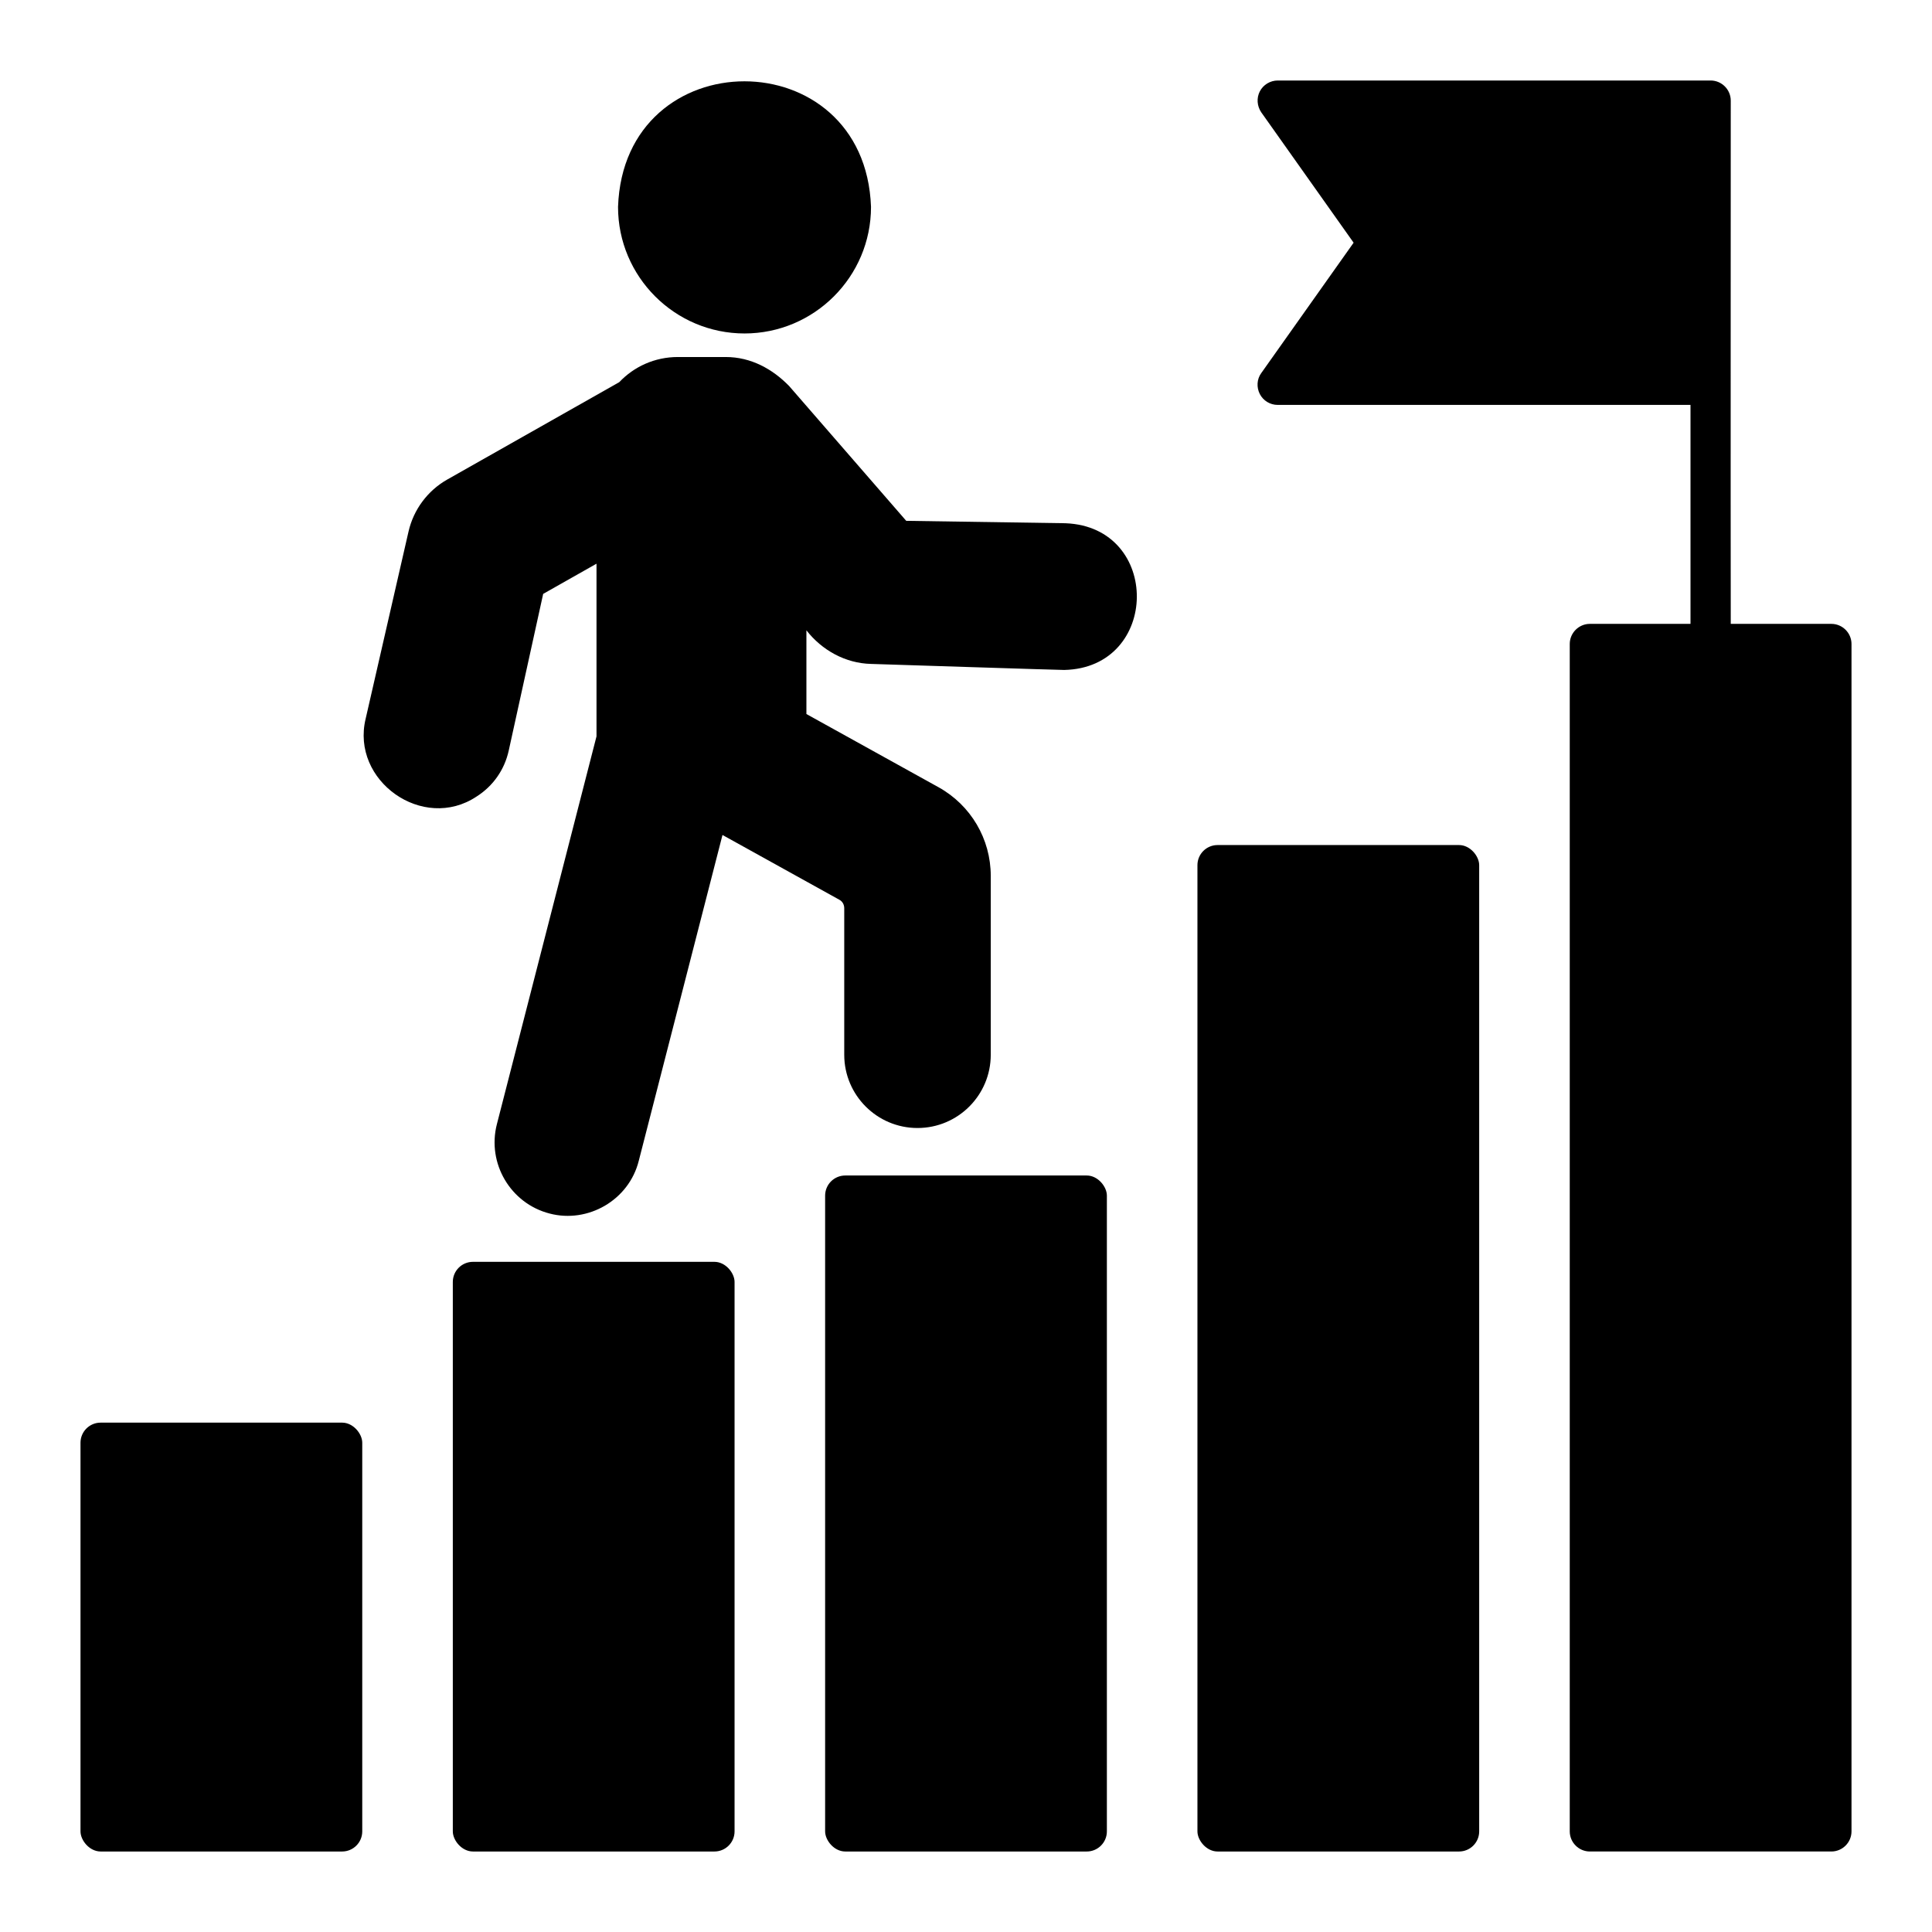 <svg id="Climbing_Bar_Chart" viewBox="0 0 96 96" xmlns="http://www.w3.org/2000/svg" data-name="Climbing Bar Chart"><rect height="33.59" rx="1" width="14" x="41" y="58.41"/><rect height="50.01" rx="1" width="14" x="59.5" y="41.99"/><path d="m91 31h-5c-.01-7.23 0-18.81 0-26 0-.55-.45-1-1-1h-21.51c-.37 0-.72.21-.89.54s-.14.73.07 1.04l4.59 6.48-4.59 6.48c-.22.3-.24.71-.07 1.04s.51.54.89.54h20.51v10.88h-5c-.55 0-1 .45-1 1v59c0 .55.45 1 1 1h12c.55 0 1-.45 1-1v-59c0-.55-.45-1-1-1z"/><rect height="29.3" rx="1" width="14" x="22.5" y="62.7"/><rect height="21.31" rx="1" width="14" x="4" y="70.69"/><path d="m36.99 16.57c3.47 0 6.29-2.82 6.29-6.29-.3-8.32-12.28-8.32-12.57 0 0 3.47 2.82 6.29 6.29 6.29z"/><path d="m52.99 26-7.96-.12-5.82-6.7c-.83-.85-1.9-1.44-3.15-1.44h-2.38c-1.15 0-2.18.48-2.91 1.25l-8.55 4.84c-.97.55-1.67 1.49-1.92 2.58 0 0-2.13 9.3-2.13 9.3-.75 3.09 2.85 5.64 5.51 3.87.82-.52 1.39-1.33 1.6-2.29l1.71-7.78 2.65-1.5v8.58l-4.95 19.27c-.5 1.95.68 3.94 2.62 4.44 1.9.5 3.94-.66 4.43-2.62 0 0 4.16-16.19 4.16-16.19l5.81 3.22c.15.08.24.24.24.42v7.28c0 2.01 1.63 3.64 3.64 3.64s3.64-1.63 3.64-3.64v-8.89c0-1.83-.99-3.51-2.59-4.4l-6.57-3.64v-4.16c.77.99 1.94 1.64 3.21 1.67.06 0 9.56.31 9.6.3 4.76-.1 4.84-7.1.07-7.29z"/></svg>